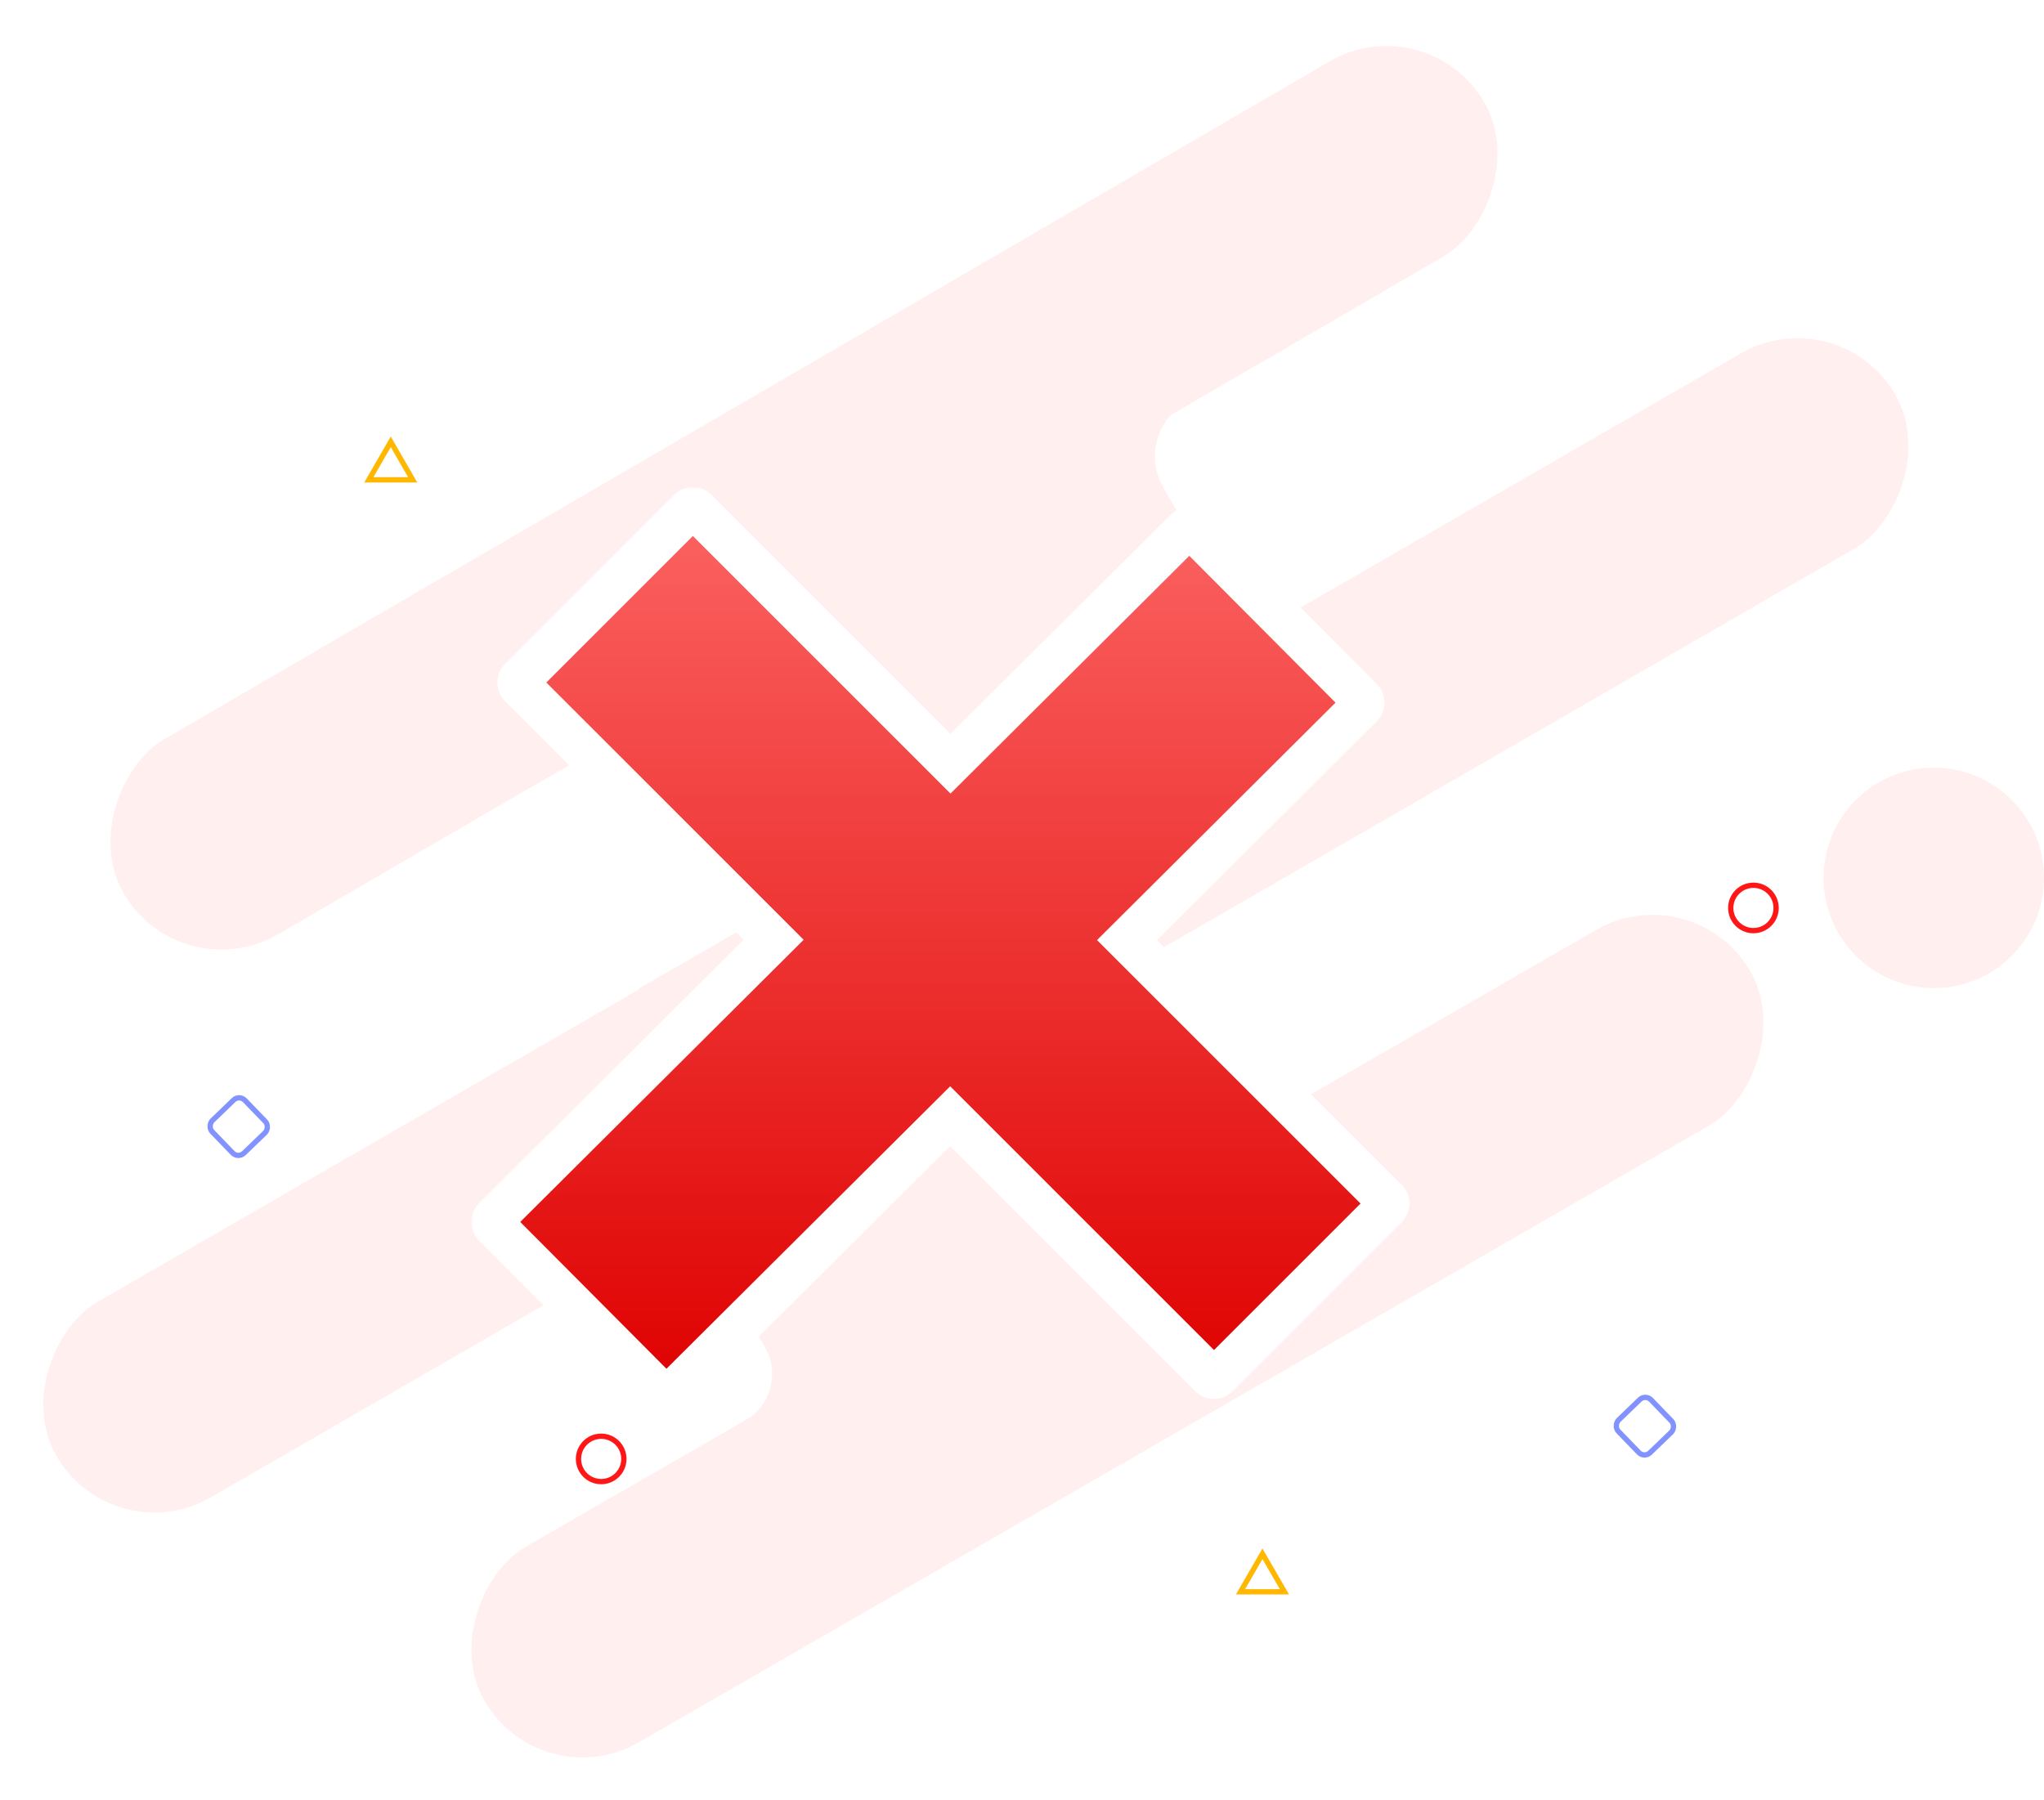 <svg width="386" height="340" viewBox="0 0 386 340" fill="none" xmlns="http://www.w3.org/2000/svg">
<rect x="269.55" y="0.86" width="42.654" height="297.215" rx="21.327" transform="rotate(59.811 269.55 0.86)" fill="#FFEFEF"/>
<rect x="347.256" y="56.074" width="42.654" height="400.968" rx="21.327" transform="rotate(60.002 347.256 56.074)" fill="#FFEFEF"/>
<rect x="319.896" y="165.004" width="42.654" height="275.905" rx="21.327" transform="rotate(60.042 319.896 165.004)" fill="#FFEFEF"/>
<circle cx="365.186" cy="165.819" r="20.814" fill="#FFEFEF"/>
<path d="M74.227 84.206L73.794 83.456L73.361 84.206L70.084 89.882L69.651 90.632H70.517H77.071H77.937L77.504 89.882L74.227 84.206Z" stroke="#FFB700"/>
<path d="M238.844 294.235L238.411 293.485L237.978 294.235L234.701 299.911L234.268 300.661H235.134H241.689H242.555L242.122 299.911L238.844 294.235Z" stroke="#FFB700"/>
<circle cx="331.126" cy="171.495" r="4.284" stroke="#FF1717"/>
<circle cx="113.529" cy="275.564" r="4.284" stroke="#FF1717"/>
<rect x="310.743" y="263.319" width="8.569" height="8.569" rx="1.5" transform="rotate(46.026 310.743 263.319)" stroke="#8292FF"/>
<rect x="45.194" y="206.739" width="8.569" height="8.569" rx="1.5" transform="rotate(46.026 45.194 206.739)" stroke="#8292FF"/>
<path fill-rule="evenodd" clip-rule="evenodd" d="M207.986 197.438C205.274 192.735 206.738 186.77 211.227 183.835L123.614 234.357C128.081 232.927 133.093 234.744 135.531 238.972L144.453 254.444C147.262 259.315 145.59 265.541 140.719 268.35L132.881 272.87L132.888 272.883L237.504 212.555L237.462 212.483L230.672 216.399C225.801 219.208 219.575 217.536 216.766 212.665L207.986 197.438Z" fill="#FFEFEF"/>
<path fill-rule="evenodd" clip-rule="evenodd" d="M219.668 92.047C217.087 87.57 217.793 82.099 221.036 78.429L98.999 149.299L99.036 149.362L126.241 133.674C131.698 130.527 138.673 132.4 141.82 137.857L151.988 155.489C155.135 160.946 153.262 167.921 147.804 171.068L120.714 186.69L120.981 187.15L248.257 113.236L246.127 114.465C240.519 117.699 233.351 115.774 230.117 110.166L219.668 92.047Z" fill="#FFEFEF"/>
<g filter="url(#filter0_d_204_3)">
<mask id="path-13-outside-1_204_3" maskUnits="userSpaceOnUse" x="89" y="88" width="178" height="176" fill="black">
<rect fill="white" x="89" y="88" width="178" height="176"/>
<path fill-rule="evenodd" clip-rule="evenodd" d="M98.222 124.207C97.832 124.598 97.832 125.231 98.222 125.622L146.102 173.502L93.294 226.086C92.903 226.476 92.902 227.109 93.291 227.5L125.138 259.483C125.528 259.874 126.161 259.875 126.552 259.486L179.431 206.831L228.551 255.95C228.941 256.341 229.575 256.341 229.965 255.95L261.88 224.036C262.27 223.645 262.27 223.012 261.88 222.621L212.831 173.572L257.157 129.434C257.548 129.044 257.55 128.411 257.16 128.02L225.313 96.037C224.924 95.646 224.29 95.645 223.899 96.034L179.502 140.244L131.551 92.293C131.161 91.902 130.528 91.902 130.137 92.293L98.222 124.207Z"/>
</mask>
<path fill-rule="evenodd" clip-rule="evenodd" d="M98.222 124.207C97.832 124.598 97.832 125.231 98.222 125.622L146.102 173.502L93.294 226.086C92.903 226.476 92.902 227.109 93.291 227.5L125.138 259.483C125.528 259.874 126.161 259.875 126.552 259.486L179.431 206.831L228.551 255.95C228.941 256.341 229.575 256.341 229.965 255.95L261.88 224.036C262.27 223.645 262.27 223.012 261.88 222.621L212.831 173.572L257.157 129.434C257.548 129.044 257.55 128.411 257.16 128.02L225.313 96.037C224.924 95.646 224.29 95.645 223.899 96.034L179.502 140.244L131.551 92.293C131.161 91.902 130.528 91.902 130.137 92.293L98.222 124.207Z" fill="url(#paint0_linear_204_3)"/>
<path d="M98.222 125.622L95.394 128.45L95.394 128.45L98.222 125.622ZM98.222 124.207L95.394 121.379L95.394 121.379L98.222 124.207ZM146.102 173.502L148.925 176.336L151.765 173.508L148.931 170.673L146.102 173.502ZM93.294 226.086L96.117 228.921L96.117 228.921L93.294 226.086ZM93.291 227.5L90.457 230.323L90.457 230.323L93.291 227.5ZM125.138 259.483L127.973 256.66L127.973 256.66L125.138 259.483ZM126.552 259.486L129.375 262.32L129.375 262.32L126.552 259.486ZM179.431 206.831L182.26 204.002L179.437 201.18L176.609 203.996L179.431 206.831ZM228.551 255.95L225.722 258.779L225.723 258.779L228.551 255.95ZM261.88 224.036L264.708 226.864L264.708 226.864L261.88 224.036ZM212.831 173.572L210.008 170.738L207.168 173.566L210.002 176.401L212.831 173.572ZM257.157 129.434L259.979 132.268L259.979 132.268L257.157 129.434ZM257.16 128.02L254.326 130.842L254.326 130.842L257.16 128.02ZM225.313 96.037L228.148 93.215L228.148 93.215L225.313 96.037ZM223.899 96.034L226.721 98.869L226.721 98.869L223.899 96.034ZM179.502 140.244L176.673 143.072L179.496 145.894L182.324 143.078L179.502 140.244ZM131.551 92.293L134.38 89.465L134.38 89.465L131.551 92.293ZM130.137 92.293L127.309 89.465L127.309 89.465L130.137 92.293ZM101.051 122.793C102.222 123.965 102.222 125.864 101.051 127.036L95.394 121.379C93.441 123.332 93.441 126.497 95.394 128.45L101.051 122.793ZM148.931 170.673L101.051 122.793L95.394 128.45L143.274 176.33L148.931 170.673ZM96.117 228.921L148.925 176.336L143.28 170.667L90.472 223.252L96.117 228.921ZM96.126 224.678C97.295 225.852 97.291 227.752 96.117 228.921L90.472 223.252C88.515 225.2 88.508 228.366 90.457 230.323L96.126 224.678ZM127.973 256.66L96.126 224.678L90.457 230.323L122.304 262.305L127.973 256.66ZM123.73 256.651C124.904 255.482 126.804 255.486 127.973 256.66L122.304 262.305C124.252 264.262 127.418 264.268 129.375 262.32L123.73 256.651ZM176.609 203.996L123.73 256.651L129.375 262.32L182.254 209.665L176.609 203.996ZM231.379 253.122L182.26 204.002L176.603 209.659L225.722 258.779L231.379 253.122ZM227.137 253.122C228.308 251.95 230.208 251.95 231.379 253.122L225.723 258.779C227.675 260.731 230.841 260.731 232.794 258.779L227.137 253.122ZM259.051 221.207L227.137 253.122L232.794 258.779L264.708 226.864L259.051 221.207ZM259.051 225.45C257.88 224.278 257.88 222.379 259.051 221.207L264.708 226.864C266.661 224.911 266.661 221.746 264.708 219.793L259.051 225.45ZM210.002 176.401L259.051 225.45L264.708 219.793L215.659 170.744L210.002 176.401ZM254.335 126.599L210.008 170.738L215.653 176.407L259.979 132.268L254.335 126.599ZM254.326 130.842C253.156 129.668 253.161 127.768 254.335 126.599L259.979 132.268C261.936 130.32 261.943 127.154 259.994 125.197L254.326 130.842ZM222.479 98.86L254.326 130.842L259.994 125.197L228.148 93.215L222.479 98.86ZM226.721 98.869C225.547 100.038 223.648 100.034 222.479 98.86L228.148 93.215C226.199 91.258 223.033 91.251 221.077 93.2L226.721 98.869ZM182.324 143.078L226.721 98.869L221.077 93.2L176.679 137.409L182.324 143.078ZM128.723 95.121L176.673 143.072L182.33 137.415L134.38 89.465L128.723 95.121ZM132.965 95.121C131.794 96.293 129.894 96.293 128.723 95.121L134.38 89.465C132.427 87.512 129.261 87.512 127.309 89.465L132.965 95.121ZM101.051 127.036L132.965 95.121L127.309 89.465L95.394 121.379L101.051 127.036Z" fill="white" mask="url(#path-13-outside-1_204_3)"/>
</g>
<defs>
<filter id="filter0_d_204_3" x="85" y="88" width="185.172" height="183.777" filterUnits="userSpaceOnUse" color-interpolation-filters="sRGB">
<feFlood flood-opacity="0" result="BackgroundImageFix"/>
<feColorMatrix in="SourceAlpha" type="matrix" values="0 0 0 0 0 0 0 0 0 0 0 0 0 0 0 0 0 0 127 0" result="hardAlpha"/>
<feOffset dy="4"/>
<feGaussianBlur stdDeviation="2"/>
<feComposite in2="hardAlpha" operator="out"/>
<feColorMatrix type="matrix" values="0 0 0 0 0 0 0 0 0 0 0 0 0 0 0 0 0 0 0.25 0"/>
<feBlend mode="normal" in2="BackgroundImageFix" result="effect1_dropShadow_204_3"/>
<feBlend mode="normal" in="SourceGraphic" in2="effect1_dropShadow_204_3" result="shape"/>
</filter>
<linearGradient id="paint0_linear_204_3" x1="177.586" y1="92" x2="177.586" y2="259.777" gradientUnits="userSpaceOnUse">
<stop stop-color="#FB6362"/>
<stop offset="1" stop-color="#DE0100"/>
</linearGradient>
</defs>
</svg>
